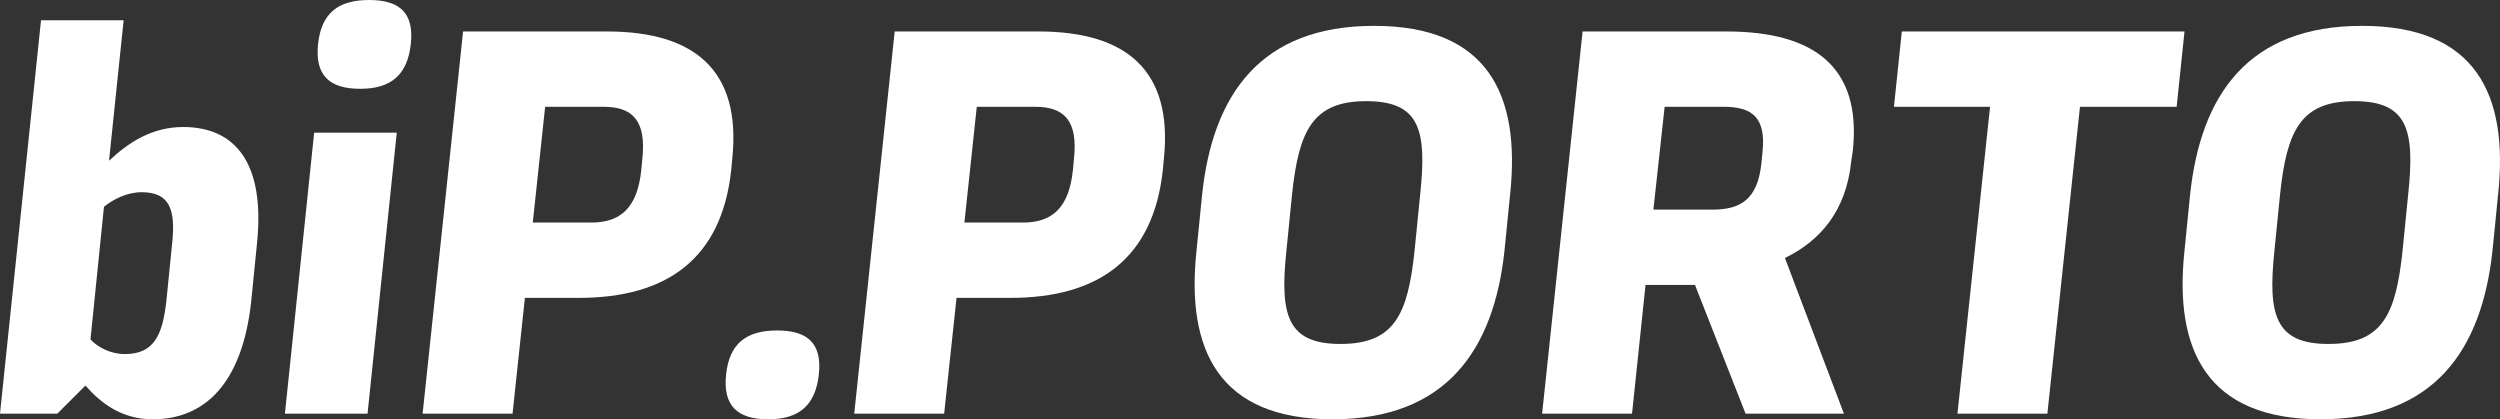<?xml version="1.0" encoding="utf-8"?>
<!-- Generator: Adobe Illustrator 15.1.0, SVG Export Plug-In . SVG Version: 6.00 Build 0)  -->
<!DOCTYPE svg PUBLIC "-//W3C//DTD SVG 1.1//EN" "http://www.w3.org/Graphics/SVG/1.1/DTD/svg11.dtd">
<svg version="1.1" id="Layer_1" xmlns="http://www.w3.org/2000/svg" xmlns:xlink="http://www.w3.org/1999/xlink" x="0px" y="0px"
	 width="335.883px" height="56.33px" viewBox="0 0 335.883 56.33" enable-background="new 0 0 335.883 56.33" xml:space="preserve">
<rect x="0" y="0" width="335.883" height="56.33" fill="#333333" stroke="none"/>
<g>
	<path fill="#FFFFFF" d="M34.507,32.922l-0.754,7.551C32.544,51.648,27.41,56.33,20.538,56.33c-4.152,0-6.947-2.114-9.061-4.53
		l-3.776,3.775H0L5.512,2.719h11.1l-1.964,18.876c2.643-2.492,5.814-4.53,9.967-4.53C31.487,17.065,35.716,21.747,34.507,32.922
		 M22.35,40.473l0.755-7.551c0.529-4.682-0.227-7.098-4.078-7.098c-1.887,0-3.776,0.906-5.059,1.963l-1.813,17.82
		c0.981,1.057,2.719,1.962,4.606,1.962C20.614,47.57,21.822,45.155,22.35,40.473"/>
	<polygon fill="#FFFFFF" points="38.281,55.575 42.208,17.82 53.307,17.82 49.381,55.575 	"/>
	<path fill="#FFFFFF" d="M42.736,5.89C43.189,1.737,45.455,0,49.608,0c4.077,0,6.04,1.737,5.587,5.89
		c-0.453,4.229-2.718,6.041-6.796,6.041C44.246,11.93,42.284,10.118,42.736,5.89"/>
	<path fill="#FFFFFF" d="M98.386,21.293l-0.15,1.585C96.951,34.735,89.627,40.02,77.772,40.02h-7.25l-1.661,15.555H56.78
		l5.437-51.347h19.33C93.402,4.229,99.594,9.514,98.386,21.293 M73.242,14.347l-1.661,15.555h7.852c3.927,0,6.192-1.962,6.721-7.022
		l0.151-1.585c0.528-5.059-1.284-6.947-5.21-6.947H73.242z"/>
	<path fill="#FFFFFF" d="M97.555,50.29c0.453-4.153,2.718-5.891,6.871-5.891c4.078,0,6.041,1.737,5.587,5.891
		c-0.453,4.229-2.718,6.041-6.795,6.041C99.065,56.33,97.102,54.518,97.555,50.29"/>
	<path fill="#FFFFFF" d="M156.376,21.293l-0.152,1.585c-1.283,11.856-8.608,17.141-20.463,17.141h-7.248l-1.662,15.555h-12.082
		l5.437-51.347h19.33C151.393,4.229,157.584,9.514,156.376,21.293 M131.232,14.347l-1.661,15.555h7.853
		c3.926,0,6.191-1.962,6.72-7.022l0.151-1.585c0.528-5.059-1.283-6.947-5.21-6.947H131.232z"/>
	<path fill="#FFFFFF" d="M202.888,26.126l-0.754,7.551c-1.435,13.365-7.854,22.653-23.105,22.653
		c-15.253,0-19.708-9.288-18.273-22.653l0.754-7.551c1.435-13.44,7.853-22.652,23.106-22.652S204.323,12.686,202.888,26.126
		 M173.59,26.126l-0.755,7.551c-0.906,8.608,0.076,12.534,7.25,12.534c7.248,0,9.061-3.926,9.967-12.534l0.754-7.551
		c0.906-8.608,0-12.535-7.249-12.535C176.384,13.592,174.497,17.519,173.59,26.126"/>
	<path fill="#FFFFFF" d="M248.946,20.161l-0.227,1.511c-0.68,6.72-4.228,10.722-8.91,12.987l7.928,20.917h-13.214l-6.796-17.292
		h-6.645l-1.812,17.292H207.19l5.436-51.347h19.33C243.812,4.229,250.079,9.061,248.946,20.161 M222.14,28.165h7.929
		c3.851,0,6.041-1.435,6.569-6.116l0.15-1.511c0.529-4.757-1.358-6.191-5.21-6.191h-7.928L222.14,28.165z"/>
	<polygon fill="#FFFFFF" points="292.439,14.347 279.451,14.347 275.072,55.575 262.99,55.575 267.37,14.347 254.458,14.347 
		255.515,4.229 293.496,4.229 	"/>
	<path fill="#FFFFFF" d="M335.629,26.126l-0.755,7.551c-1.435,13.365-7.853,22.653-23.106,22.653s-19.708-9.288-18.273-22.653
		l0.754-7.551c1.436-13.44,7.854-22.652,23.106-22.652C332.61,3.474,337.064,12.686,335.629,26.126 M306.332,26.126l-0.755,7.551
		c-0.906,8.608,0.076,12.534,7.25,12.534c7.248,0,9.06-3.926,9.966-12.534l0.754-7.551c0.906-8.608,0-12.535-7.249-12.535
		C309.125,13.592,307.238,17.519,306.332,26.126"/>
</g>
</svg>
